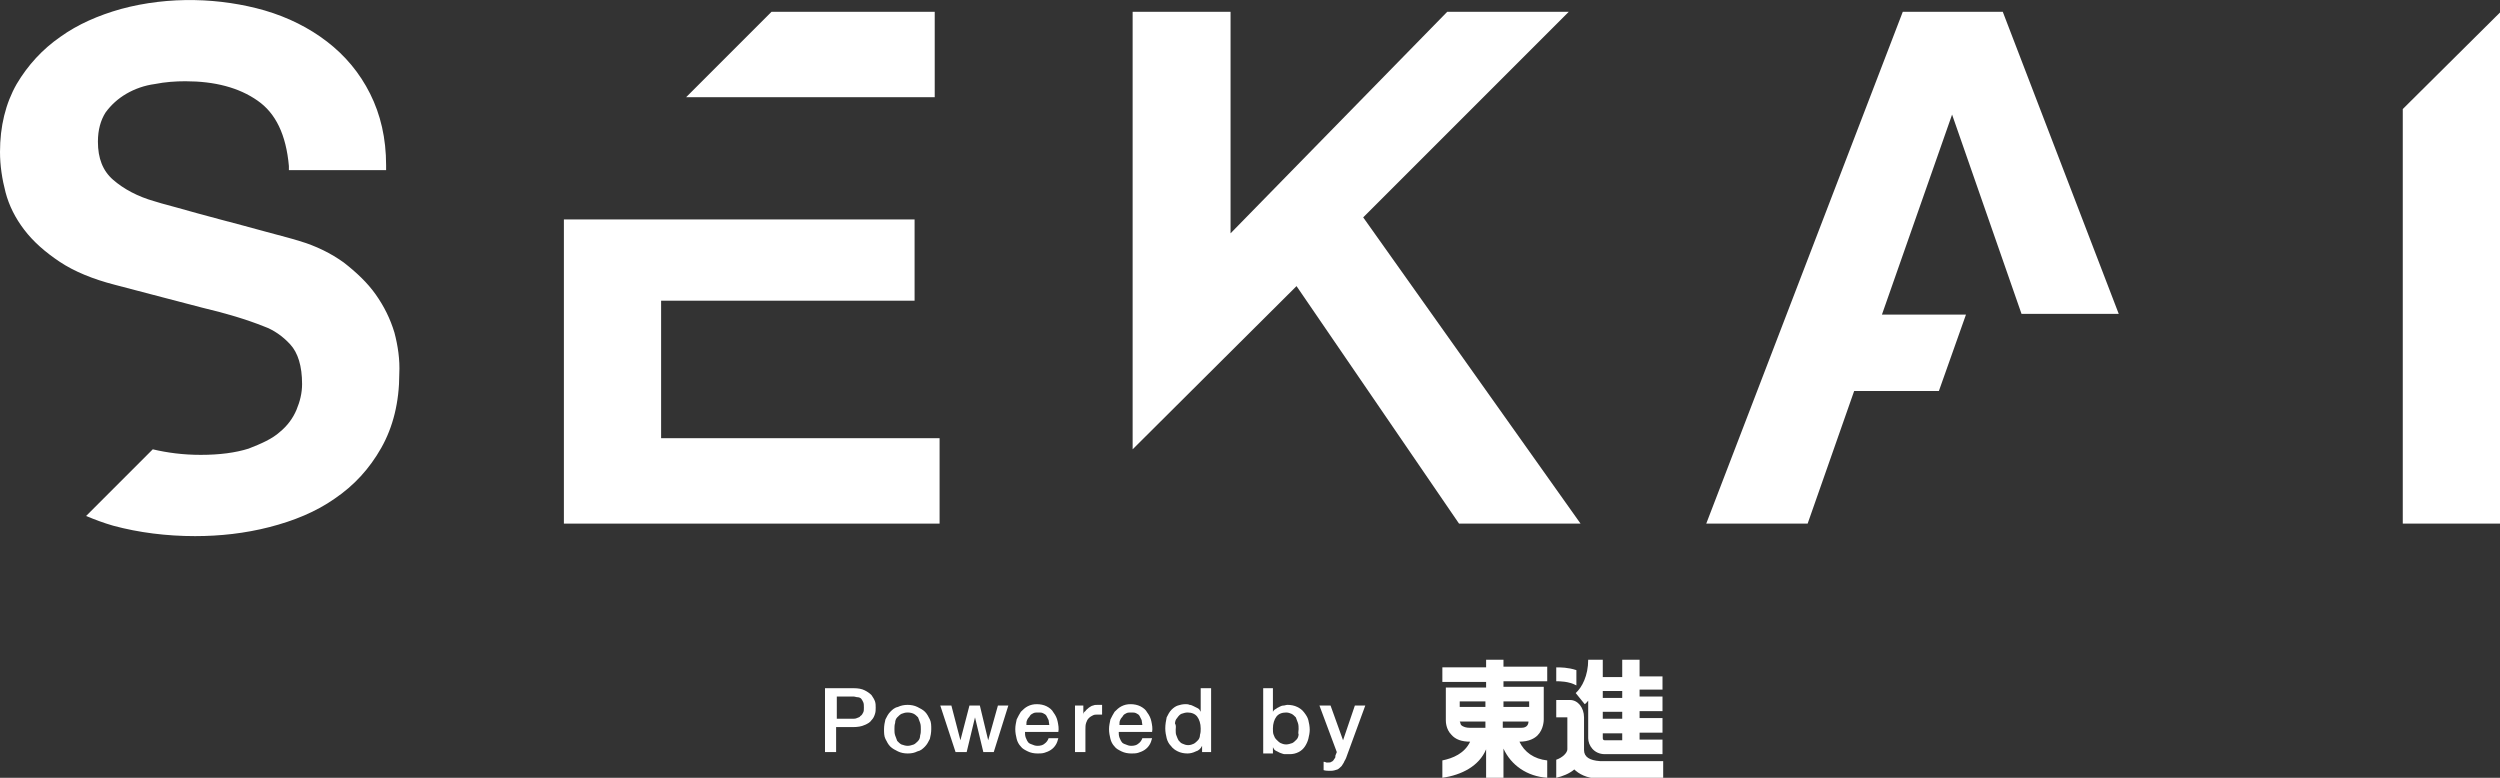 <svg version="1.1" xmlns="http://www.w3.org/2000/svg" xmlns:xlink="http://www.w3.org/1999/xlink" x="0px" y="0px" viewbox="0 0 360 112" width="360" height="112" xml:space="preserve">
  <rect width="100%" height="100%" fill="#333333" stroke="none"/>
  <style>
    path,polygon{
    fill:#fff;
    }
  </style>
  <g><desc>powered by 東進</desc></g>
  <g class="sekai-logo-toshin">
      <path d="M222.8,109.5c-1.9-0.2-3.3-1.2-4-2.7c1.4,0,2.2-0.5,2.6-0.9c0.9-0.9,0.9-2.2,0.9-2.3c0,0,0-4.7,0-4.7h-5.8
    v-0.8h6.3v-2.1h-6.3V95h-2.5v1.1h-6.3v2.1h6.3V99h-5.8v4.7c0,0.2,0,1.3,0.8,2.1c0.6,0.7,1.5,1,2.7,1c-0.8,1.7-2.5,2.4-4,2.7
    l0,2.5c2.8-0.4,5.3-1.7,6.3-4.1v4.1h2.5v-4.2c1.1,2.4,3.4,4,6.3,4.2L222.8,109.5z M219.1,104.8h-2.7v-0.9h3.7
    C220.1,104.3,219.9,104.8,219.1,104.8 M220.2,101.8h-3.7V101h3.7V101.8z M213.9,101.8h-3.7V101h3.7V101.8z M210.2,103.9h3.7v0.9
    h-2.3c-0.4,0-0.9-0.1-1.2-0.4C210.3,104.3,210.3,104,210.2,103.9"/>
      <path d="M224.1,98.1c0.5,0,1.8,0,2.9,0.6l0-2.2c-1.2-0.4-2.3-0.4-2.9-0.4L224.1,98.1z"/>
      <path d="M239.4,99.5v-2.1h-3.3V95h-2.5v2.5h-2.8V95l-2.1,0c0,2.3-0.9,4-1.8,4.8l1.3,1.6c0.2-0.1,0.3-0.3,0.5-0.5v5.4
    c0,1,0.8,2.3,2.4,2.3h8.3v-2.1h-3.3v-1h3.3v-2.1h-3.3v-1h3.3v-2.1h-3.3v-1H239.4z M233.6,106.6h-2.5c-0.2,0-0.3-0.1-0.3-0.3v-0.7
    h2.8V106.6z M233.6,103.5h-2.8v-1h2.8V103.5z M233.6,100.5h-2.8v-1h2.8V100.5z"/>
      <path d="M228.1,108l0-4.7c0-1.4-0.9-2.5-2-2.5h-2v2.5l1.6,0v4.6c0,0.5-0.7,1.2-1.6,1.5l0,2.6
    c0.9-0.2,1.9-0.6,2.6-1.2c0.6,0.6,1.8,1.3,3.4,1.3l9.4,0v-2.5h-9.1C228.9,109.5,228.1,109,228.1,108"/>
  </g>
  <g class="sekai-logo-sekai">
      <g>
          <polygon points="95.2,63.1 95.2,43.3 131.7,43.3 131.7,31.6 81.2,31.6 81.2,75.4 135.3,75.4 135.3,63.1"/>
          <polygon points="134.6,1.7 111.1,1.7 98.8,14 134.6,14"/>
      </g>
      <polygon points="346,15.7 346,75.4 360.1,75.4 360.1,1.7 360.1,1.7"/>
      <polygon points="196.3,31.3 225.9,1.7 208.4,1.7 177.2,33.6 177.2,1.7 163.1,1.7 163.1,64.7 186.7,41.2 210.1,75.4 227.6,75.4"/>
      <polygon points="279.2,56.3 283.1,45.3 271,45.3 281.1,16.5 291.1,45.2 305.1,45.2 288.4,1.7 274,1.7 245.7,75.4 260.3,75.4 267,56.3"/>
      <path d="M56.8,47.9c-0.6-2-1.5-3.8-2.7-5.5c-1.2-1.7-2.8-3.2-4.6-4.6c-1.8-1.3-4-2.4-6.4-3.1c-0.9-0.3-2.5-0.7-4.7-1.3
    c-2.2-0.6-4.4-1.2-6.7-1.8c-2.3-0.6-4.4-1.2-6.2-1.7c-1.9-0.5-2.9-0.8-3.2-0.9c-2.5-0.7-4.5-1.8-6-3.1c-1.5-1.3-2.2-3.1-2.2-5.5
    c0-1.7,0.4-3.1,1.1-4.2c0.8-1.1,1.8-2,3-2.7c1.2-0.7,2.6-1.2,4.1-1.4c1.5-0.3,3-0.4,4.4-0.4c4.2,0,7.7,0.9,10.4,2.8
    c2.6,1.8,4.1,4.9,4.5,9.4l0,0.6h14v-0.7c0-3.9-0.8-7.3-2.3-10.3C51.8,10.5,49.7,8,47.1,6c-2.6-2-5.6-3.5-9-4.5
    c-6.3-1.8-13.7-2.1-20.7-0.2c-3.2,0.9-6.2,2.2-8.7,4C6.1,7.1,4,9.4,2.4,12.1c-1.6,2.8-2.4,6.1-2.4,9.8c0,1.9,0.3,3.9,0.8,5.8
    c0.5,1.9,1.4,3.7,2.7,5.4c1.3,1.7,3,3.2,5.1,4.6c2.1,1.4,4.8,2.5,7.9,3.3c4.9,1.3,9.2,2.4,12.6,3.3c3.4,0.8,6.4,1.7,8.9,2.7
    c1.4,0.5,2.7,1.4,3.8,2.6c1.1,1.2,1.7,3.1,1.7,5.7c0,1.3-0.3,2.5-0.8,3.7c-0.5,1.2-1.3,2.3-2.4,3.2c-1.1,1-2.7,1.7-4.5,2.4
    c-1.9,0.6-4.2,0.9-6.9,0.9c-2.5,0-4.8-0.3-6.9-0.8l-9.6,9.6c1.2,0.5,2.5,1,3.9,1.4c3.7,1,7.7,1.5,11.8,1.5c3.6,0,7.2-0.4,10.7-1.3
    c3.5-0.9,6.7-2.2,9.4-4.1c2.8-1.9,5-4.3,6.7-7.3c1.7-3,2.6-6.6,2.6-10.7C57.6,51.8,57.3,49.8,56.8,47.9z"/>
  </g>
  <g class="sekai-logo-text">
      <path d="M118.8,99.1h4.1c0.7,0,1.2,0.1,1.6,0.3c0.4,0.2,0.7,0.4,1,0.7c0.2,0.3,0.4,0.6,0.5,0.9c0.1,0.3,0.1,0.6,0.1,0.9
    s0,0.6-0.1,0.9c-0.1,0.3-0.2,0.6-0.5,0.9c-0.2,0.3-0.5,0.5-1,0.7c-0.4,0.2-1,0.3-1.6,0.3h-2.5v3.6h-1.6V99.1z M120.4,103.5h2.4
    c0.2,0,0.4,0,0.6-0.1s0.4-0.1,0.5-0.3c0.2-0.1,0.3-0.3,0.4-0.5s0.1-0.4,0.1-0.7c0-0.3,0-0.6-0.1-0.8c-0.1-0.2-0.2-0.4-0.3-0.5
    c-0.1-0.1-0.3-0.2-0.5-0.2c-0.2,0-0.4-0.1-0.6-0.1h-2.4V103.5z"/>
      <path d="M130.7,108.5c-0.5,0-1-0.1-1.4-0.3c-0.4-0.2-0.8-0.4-1.1-0.7c-0.3-0.3-0.5-0.7-0.7-1.1c-0.2-0.4-0.2-0.9-0.2-1.4
    c0-0.5,0.1-1,0.2-1.4c0.2-0.4,0.4-0.8,0.7-1.1c0.3-0.3,0.6-0.6,1.1-0.7c0.4-0.2,0.9-0.3,1.4-0.3s1,0.1,1.4,0.3
    c0.4,0.2,0.8,0.4,1.1,0.7c0.3,0.3,0.5,0.7,0.7,1.1c0.2,0.4,0.2,0.9,0.2,1.4c0,0.5-0.1,1-0.2,1.4c-0.2,0.4-0.4,0.8-0.7,1.1
    c-0.3,0.3-0.6,0.6-1.1,0.7C131.7,108.4,131.3,108.5,130.7,108.5z M130.7,107.4c0.3,0,0.6-0.1,0.9-0.2c0.2-0.1,0.4-0.3,0.6-0.5
    c0.2-0.2,0.3-0.5,0.3-0.8c0.1-0.3,0.1-0.6,0.1-0.9c0-0.3,0-0.6-0.1-0.9c-0.1-0.3-0.2-0.5-0.3-0.8c-0.2-0.2-0.4-0.4-0.6-0.5
    c-0.2-0.1-0.5-0.2-0.9-0.2s-0.6,0.1-0.9,0.2c-0.2,0.1-0.4,0.3-0.6,0.5c-0.2,0.2-0.3,0.5-0.3,0.8c-0.1,0.3-0.1,0.6-0.1,0.9
    c0,0.3,0,0.6,0.1,0.9c0.1,0.3,0.2,0.5,0.3,0.8c0.2,0.2,0.4,0.4,0.6,0.5C130.1,107.3,130.4,107.4,130.7,107.4z"/>
      <path d="M135.4,101.6h1.6l1.3,5h0l1.3-5h1.5l1.2,5h0l1.4-5h1.5l-2.1,6.7h-1.5l-1.2-5h0l-1.2,5h-1.6L135.4,101.6z"/>
      <path d="M147.6,105.4c0,0.3,0,0.5,0.1,0.8c0.1,0.2,0.2,0.5,0.3,0.6c0.1,0.2,0.3,0.3,0.6,0.4c0.2,0.1,0.5,0.2,0.8,0.2
    c0.4,0,0.8-0.1,1-0.3c0.3-0.2,0.5-0.5,0.6-0.8h1.4c-0.1,0.4-0.2,0.7-0.4,1s-0.4,0.5-0.7,0.7s-0.6,0.3-0.9,0.4
    c-0.3,0.1-0.7,0.1-1,0.1c-0.5,0-1-0.1-1.4-0.3c-0.4-0.2-0.8-0.4-1-0.7c-0.3-0.3-0.5-0.7-0.6-1.1c-0.1-0.4-0.2-0.9-0.2-1.4
    c0-0.5,0.1-0.9,0.2-1.4c0.2-0.4,0.4-0.8,0.6-1.1c0.3-0.3,0.6-0.6,1-0.8c0.4-0.2,0.8-0.3,1.3-0.3c0.5,0,1,0.1,1.4,0.3
    c0.4,0.2,0.8,0.5,1,0.9c0.3,0.4,0.5,0.8,0.6,1.3c0.1,0.5,0.2,1,0.1,1.5H147.6z M151.1,104.4c0-0.2-0.1-0.5-0.1-0.7
    c-0.1-0.2-0.2-0.4-0.3-0.6c-0.1-0.2-0.3-0.3-0.5-0.4c-0.2-0.1-0.4-0.1-0.7-0.1c-0.3,0-0.5,0-0.7,0.1c-0.2,0.1-0.4,0.2-0.5,0.4
    s-0.3,0.3-0.4,0.6c-0.1,0.2-0.1,0.4-0.1,0.7H151.1z"/>
      <path d="M154.6,101.6h1.4v1.3h0c0-0.2,0.1-0.4,0.3-0.5c0.1-0.2,0.3-0.3,0.5-0.5c0.2-0.1,0.4-0.3,0.6-0.3c0.2-0.1,0.4-0.1,0.7-0.1
    c0.2,0,0.3,0,0.4,0c0.1,0,0.1,0,0.2,0v1.4c-0.1,0-0.2,0-0.3,0c-0.1,0-0.2,0-0.3,0c-0.3,0-0.5,0-0.7,0.1c-0.2,0.1-0.4,0.2-0.6,0.4
    c-0.2,0.2-0.3,0.4-0.4,0.7c-0.1,0.3-0.1,0.6-0.1,1v3.2h-1.5V101.6z"/>
      <path d="M161.1,105.4c0,0.3,0,0.5,0.1,0.8c0.1,0.2,0.2,0.5,0.3,0.6c0.1,0.2,0.3,0.3,0.6,0.4c0.2,0.1,0.5,0.2,0.8,0.2
    c0.4,0,0.8-0.1,1-0.3c0.3-0.2,0.5-0.5,0.6-0.8h1.4c-0.1,0.4-0.2,0.7-0.4,1s-0.4,0.5-0.7,0.7s-0.6,0.3-0.9,0.4
    c-0.3,0.1-0.7,0.1-1,0.1c-0.5,0-1-0.1-1.4-0.3c-0.4-0.2-0.8-0.4-1-0.7c-0.3-0.3-0.5-0.7-0.6-1.1c-0.1-0.4-0.2-0.9-0.2-1.4
    c0-0.5,0.1-0.9,0.2-1.4c0.2-0.4,0.4-0.8,0.6-1.1c0.3-0.3,0.6-0.6,1-0.8c0.4-0.2,0.8-0.3,1.3-0.3c0.5,0,1,0.1,1.4,0.3
    c0.4,0.2,0.8,0.5,1,0.9c0.3,0.4,0.5,0.8,0.6,1.3c0.1,0.5,0.2,1,0.1,1.5H161.1z M164.5,104.4c0-0.2-0.1-0.5-0.1-0.7
    c-0.1-0.2-0.2-0.4-0.3-0.6c-0.1-0.2-0.3-0.3-0.5-0.4c-0.2-0.1-0.4-0.1-0.7-0.1c-0.3,0-0.5,0-0.7,0.1c-0.2,0.1-0.4,0.2-0.5,0.4
    s-0.3,0.3-0.4,0.6c-0.1,0.2-0.1,0.4-0.1,0.7H164.5z"/>
      <path d="M174.5,108.3h-1.4v-0.9h0c-0.2,0.4-0.5,0.7-0.9,0.8c-0.4,0.2-0.8,0.3-1.2,0.3c-0.5,0-1-0.1-1.4-0.3
    c-0.4-0.2-0.7-0.4-1-0.8c-0.3-0.3-0.5-0.7-0.6-1.1c-0.1-0.4-0.2-0.9-0.2-1.4c0-0.6,0.1-1.1,0.2-1.6c0.2-0.4,0.4-0.8,0.7-1.1
    c0.3-0.3,0.6-0.5,0.9-0.6c0.3-0.1,0.7-0.2,1.1-0.2c0.2,0,0.4,0,0.6,0.1c0.2,0,0.4,0.1,0.6,0.2c0.2,0.1,0.4,0.2,0.6,0.3
    c0.2,0.1,0.3,0.3,0.4,0.5h0v-3.4h1.5V108.3z M169.3,105.1c0,0.3,0,0.6,0.1,0.8c0.1,0.3,0.2,0.5,0.3,0.7c0.2,0.2,0.3,0.4,0.6,0.5
    c0.2,0.1,0.5,0.2,0.8,0.2c0.3,0,0.6-0.1,0.8-0.2c0.2-0.1,0.4-0.3,0.6-0.5c0.2-0.2,0.3-0.5,0.3-0.8c0.1-0.3,0.1-0.6,0.1-0.9
    c0-0.7-0.2-1.3-0.5-1.7c-0.3-0.4-0.8-0.6-1.4-0.6c-0.3,0-0.6,0.1-0.9,0.2c-0.2,0.1-0.4,0.3-0.6,0.6c-0.2,0.2-0.3,0.5-0.3,0.8
    C169.4,104.5,169.3,104.8,169.3,105.1z"/>
      <path d="M181.8,99.1h1.5v3.4h0c0.1-0.2,0.2-0.3,0.4-0.4c0.1-0.1,0.3-0.2,0.5-0.3s0.4-0.2,0.6-0.2c0.2,0,0.4-0.1,0.6-0.1
    c0.5,0,1,0.1,1.4,0.3c0.4,0.2,0.7,0.4,1,0.8s0.5,0.7,0.6,1.1c0.1,0.4,0.2,0.9,0.2,1.4c0,0.4-0.1,0.9-0.2,1.3
    c-0.1,0.4-0.3,0.8-0.5,1.1c-0.2,0.3-0.5,0.6-0.9,0.8c-0.4,0.2-0.8,0.3-1.3,0.3c-0.2,0-0.5,0-0.7,0c-0.2,0-0.4-0.1-0.7-0.2
    c-0.2-0.1-0.4-0.2-0.6-0.3c-0.2-0.1-0.3-0.3-0.4-0.5h0v0.9h-1.4V99.1z M187,105c0-0.3,0-0.6-0.1-0.9c-0.1-0.3-0.2-0.5-0.3-0.8
    c-0.2-0.2-0.4-0.4-0.6-0.5c-0.2-0.1-0.5-0.2-0.8-0.2c-0.6,0-1.1,0.2-1.4,0.6c-0.3,0.4-0.5,1-0.5,1.7c0,0.3,0,0.7,0.1,0.9
    c0.1,0.3,0.2,0.5,0.4,0.7c0.2,0.2,0.4,0.4,0.6,0.5c0.2,0.1,0.5,0.2,0.8,0.2c0.3,0,0.6-0.1,0.9-0.2c0.2-0.1,0.4-0.3,0.6-0.5
    c0.2-0.2,0.3-0.5,0.3-0.8C186.9,105.6,187,105.3,187,105z"/>
      <path d="M190,101.6h1.6l1.8,5h0l1.7-5h1.5l-2.6,7.1c-0.1,0.3-0.2,0.6-0.4,0.9c-0.1,0.3-0.3,0.5-0.4,0.7c-0.2,0.2-0.4,0.4-0.6,0.5
    c-0.3,0.1-0.6,0.2-1,0.2c-0.3,0-0.7,0-1-0.1v-1.2c0.1,0,0.2,0,0.4,0.1c0.1,0,0.2,0,0.3,0c0.2,0,0.3,0,0.4-0.1
    c0.1,0,0.2-0.1,0.3-0.2c0.1-0.1,0.1-0.2,0.2-0.3c0.1-0.1,0.1-0.2,0.1-0.4l0.2-0.5L190,101.6z"/>
  </g>
</svg>